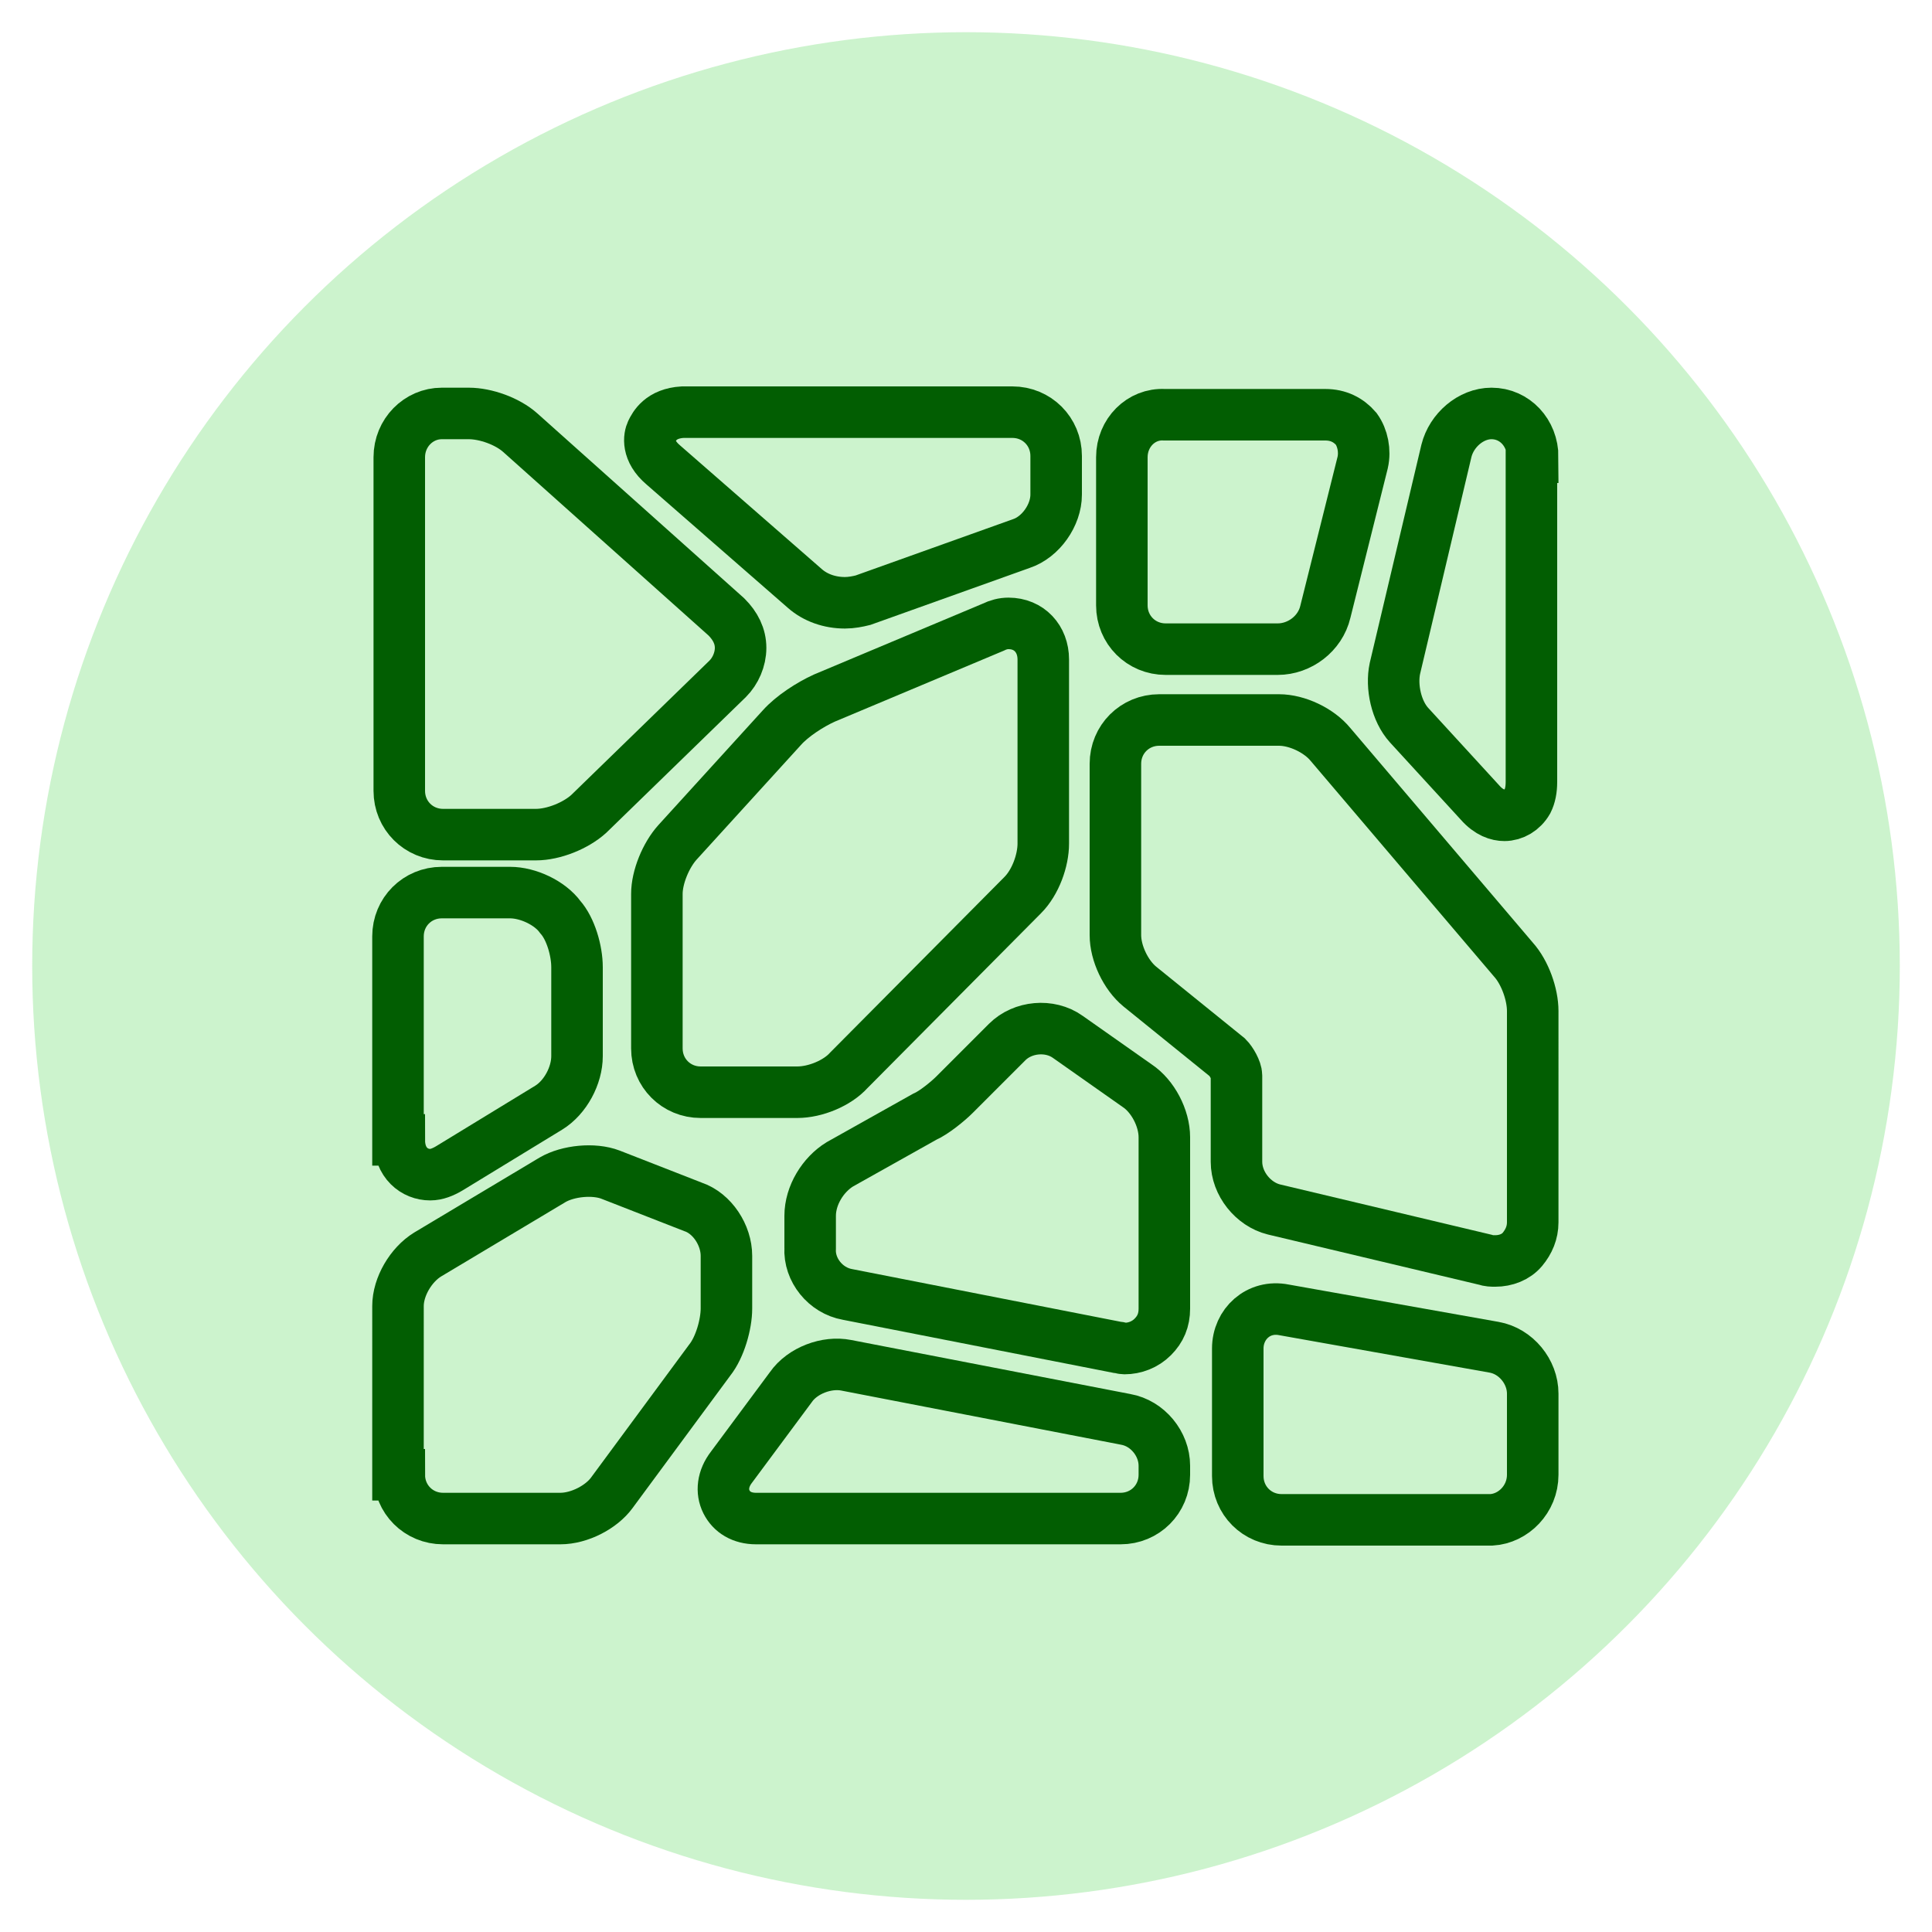 <?xml version="1.0" encoding="utf-8"?>
<!-- Generator: Adobe Illustrator 26.0.3, SVG Export Plug-In . SVG Version: 6.00 Build 0)  -->
<svg version="1.1" xmlns="http://www.w3.org/2000/svg" xmlns:xlink="http://www.w3.org/1999/xlink" x="0px" y="0px"
	 viewBox="0 0 150 150" style="enable-background:new 0 0 150 150;" xml:space="preserve">
<style type="text/css">
	.st0{fill:#2F2D35;}
	.st1{fill:#02C407;}
	.st2{fill:#025E02;}
	.st3{fill:#BA0702;}
	.st4{fill:#24D830;}
	.st5{fill:#E02B20;}
	.st6{opacity:0.2;fill:#02C407;}
	.st7{fill:none;stroke:#025E02;stroke-width:4;stroke-miterlimit:10;}
</style>
<g id="Layer_6">
</g>
<g id="icon1">
</g>
<g id="icon2">
</g>
<g id="icon3">
</g>
<g id="icon4">
</g>
<g id="icon5">
	<circle class="st6" cx="75" cy="75" r="72.5"/>
	<g>
		<path class="st7" d="M31,35.5v25.9c0,1.9,1.5,3.4,3.4,3.4h7.2c1.4,0,3.1-0.7,4.1-1.6l10.8-10.5c0.6-0.6,1-1.5,1-2.4
			c0-0.9-0.4-1.7-1.1-2.4L40.4,33.6c-1-0.9-2.7-1.5-4-1.5h-2.1C32.5,32.1,31,33.6,31,35.5z"/>
		<path class="st7" d="M79.4,69.5c1-1,1.6-2.7,1.6-4V51.2c0-1.6-1.1-2.8-2.7-2.8c-0.4,0-0.8,0.1-1.2,0.3l-13.1,5.5
			c-1.1,0.5-2.5,1.4-3.3,2.3l-8.1,8.9c-0.9,1-1.6,2.7-1.6,4v12c0,1.9,1.5,3.4,3.4,3.4h7.5c1.4,0,3.1-0.7,4-1.7L79.4,69.5z"/>
		<path class="st7" d="M119,114.5v-6.3c0-1.7-1.3-3.3-3-3.6l-16.3-2.9c-2-0.4-3.6,1.1-3.6,3v9.9c0,1.9,1.5,3.4,3.4,3.4h16.3
			C117.5,117.9,119,116.4,119,114.5z"/>
		<path class="st7" d="M119,78.5c0-1.3-0.6-3-1.5-4l-14.2-16.7c-0.9-1.1-2.6-1.9-4-1.9H90c-1.9,0-3.4,1.5-3.4,3.4v13.3
			c0,1.4,0.8,3.1,1.9,4l6.8,5.5c0.3,0.3,0.7,1,0.7,1.4v6.7c0,1.7,1.3,3.3,2.9,3.7l16.4,3.9c0.3,0.1,0.5,0.1,0.8,0.1
			c0.8,0,1.6-0.3,2.1-0.9c0.5-0.6,0.8-1.3,0.8-2.1V78.5z"/>
		<path class="st7" d="M87.1,35.5V47c0,1.9,1.5,3.4,3.4,3.4h8.7c1.7,0,3.3-1.2,3.7-2.9l2.9-11.6c0.2-0.9,0-1.9-0.5-2.6
			c-0.6-0.7-1.4-1.1-2.4-1.1H90.4C88.6,32.1,87.1,33.6,87.1,35.5z"/>
		<path class="st7" d="M119,35.5c0-1.9-1.4-3.4-3.2-3.4c-1.6,0-3.1,1.3-3.5,2.9l-4,16.9c-0.3,1.4,0.1,3.3,1.1,4.4l5.5,6
			c0.7,0.8,1.4,1,1.9,1c0,0,0,0,0,0c0.7,0,1.4-0.4,1.8-1.1c0.2-0.4,0.3-0.9,0.3-1.5V35.5z"/>
		<path class="st7" d="M50.6,33.5c-0.2,0.4-0.4,1.5,0.9,2.6l11,9.6c0.8,0.7,1.9,1.1,3.1,1.1c0.5,0,1-0.1,1.4-0.2l12.3-4.4
			c1.5-0.5,2.7-2.2,2.7-3.8v-3c0-1.9-1.5-3.4-3.4-3.4H53C51.3,32.1,50.8,33.1,50.6,33.5z"/>
		<path class="st7" d="M65.8,100.5l20.9,4.1c0.2,0,0.4,0.1,0.6,0.1c0.8,0,1.6-0.3,2.2-0.9c0.6-0.6,0.9-1.3,0.9-2.2V88.3
			c0-1.5-0.9-3.2-2.1-4l-5.4-3.8c-1.4-1-3.5-0.8-4.7,0.4l-4.1,4.1c-0.5,0.5-1.6,1.4-2.3,1.7l-6.6,3.7c-1.3,0.8-2.3,2.4-2.3,4v2.5
			C62.8,98.6,64.1,100.2,65.8,100.5z"/>
		<path class="st7" d="M58.7,117.9H87c1.9,0,3.4-1.5,3.4-3.4v-0.7c0-1.7-1.3-3.3-3-3.6L65.7,106c-1.5-0.3-3.4,0.4-4.3,1.7l-4.6,6.2
			c-0.7,0.9-0.8,1.9-0.4,2.7C56.8,117.4,57.6,117.9,58.7,117.9z"/>
		<path class="st7" d="M31,88.5c0,1.8,1.2,2.7,2.4,2.7c0,0,0,0,0,0c0.5,0,1-0.2,1.5-0.5l7.7-4.7c1.3-0.8,2.2-2.5,2.2-4v-6.9
			c0-1.3-0.5-3-1.3-3.9c-0.8-1.1-2.5-1.9-3.9-1.9h-5.3c-1.9,0-3.4,1.5-3.4,3.4V88.5z"/>
		<path class="st7" d="M31,114.5c0,1.9,1.5,3.4,3.4,3.4h9.1c1.5,0,3.2-0.9,4-2l7.6-10.3c0.8-1,1.3-2.8,1.3-4v-4.1
			c0-1.6-1.1-3.3-2.6-3.8l-6.4-2.5c-1.3-0.5-3.3-0.3-4.5,0.4l-9.7,5.8c-1.3,0.8-2.3,2.5-2.3,4V114.5z"/>
	</g>
</g>
</svg>
